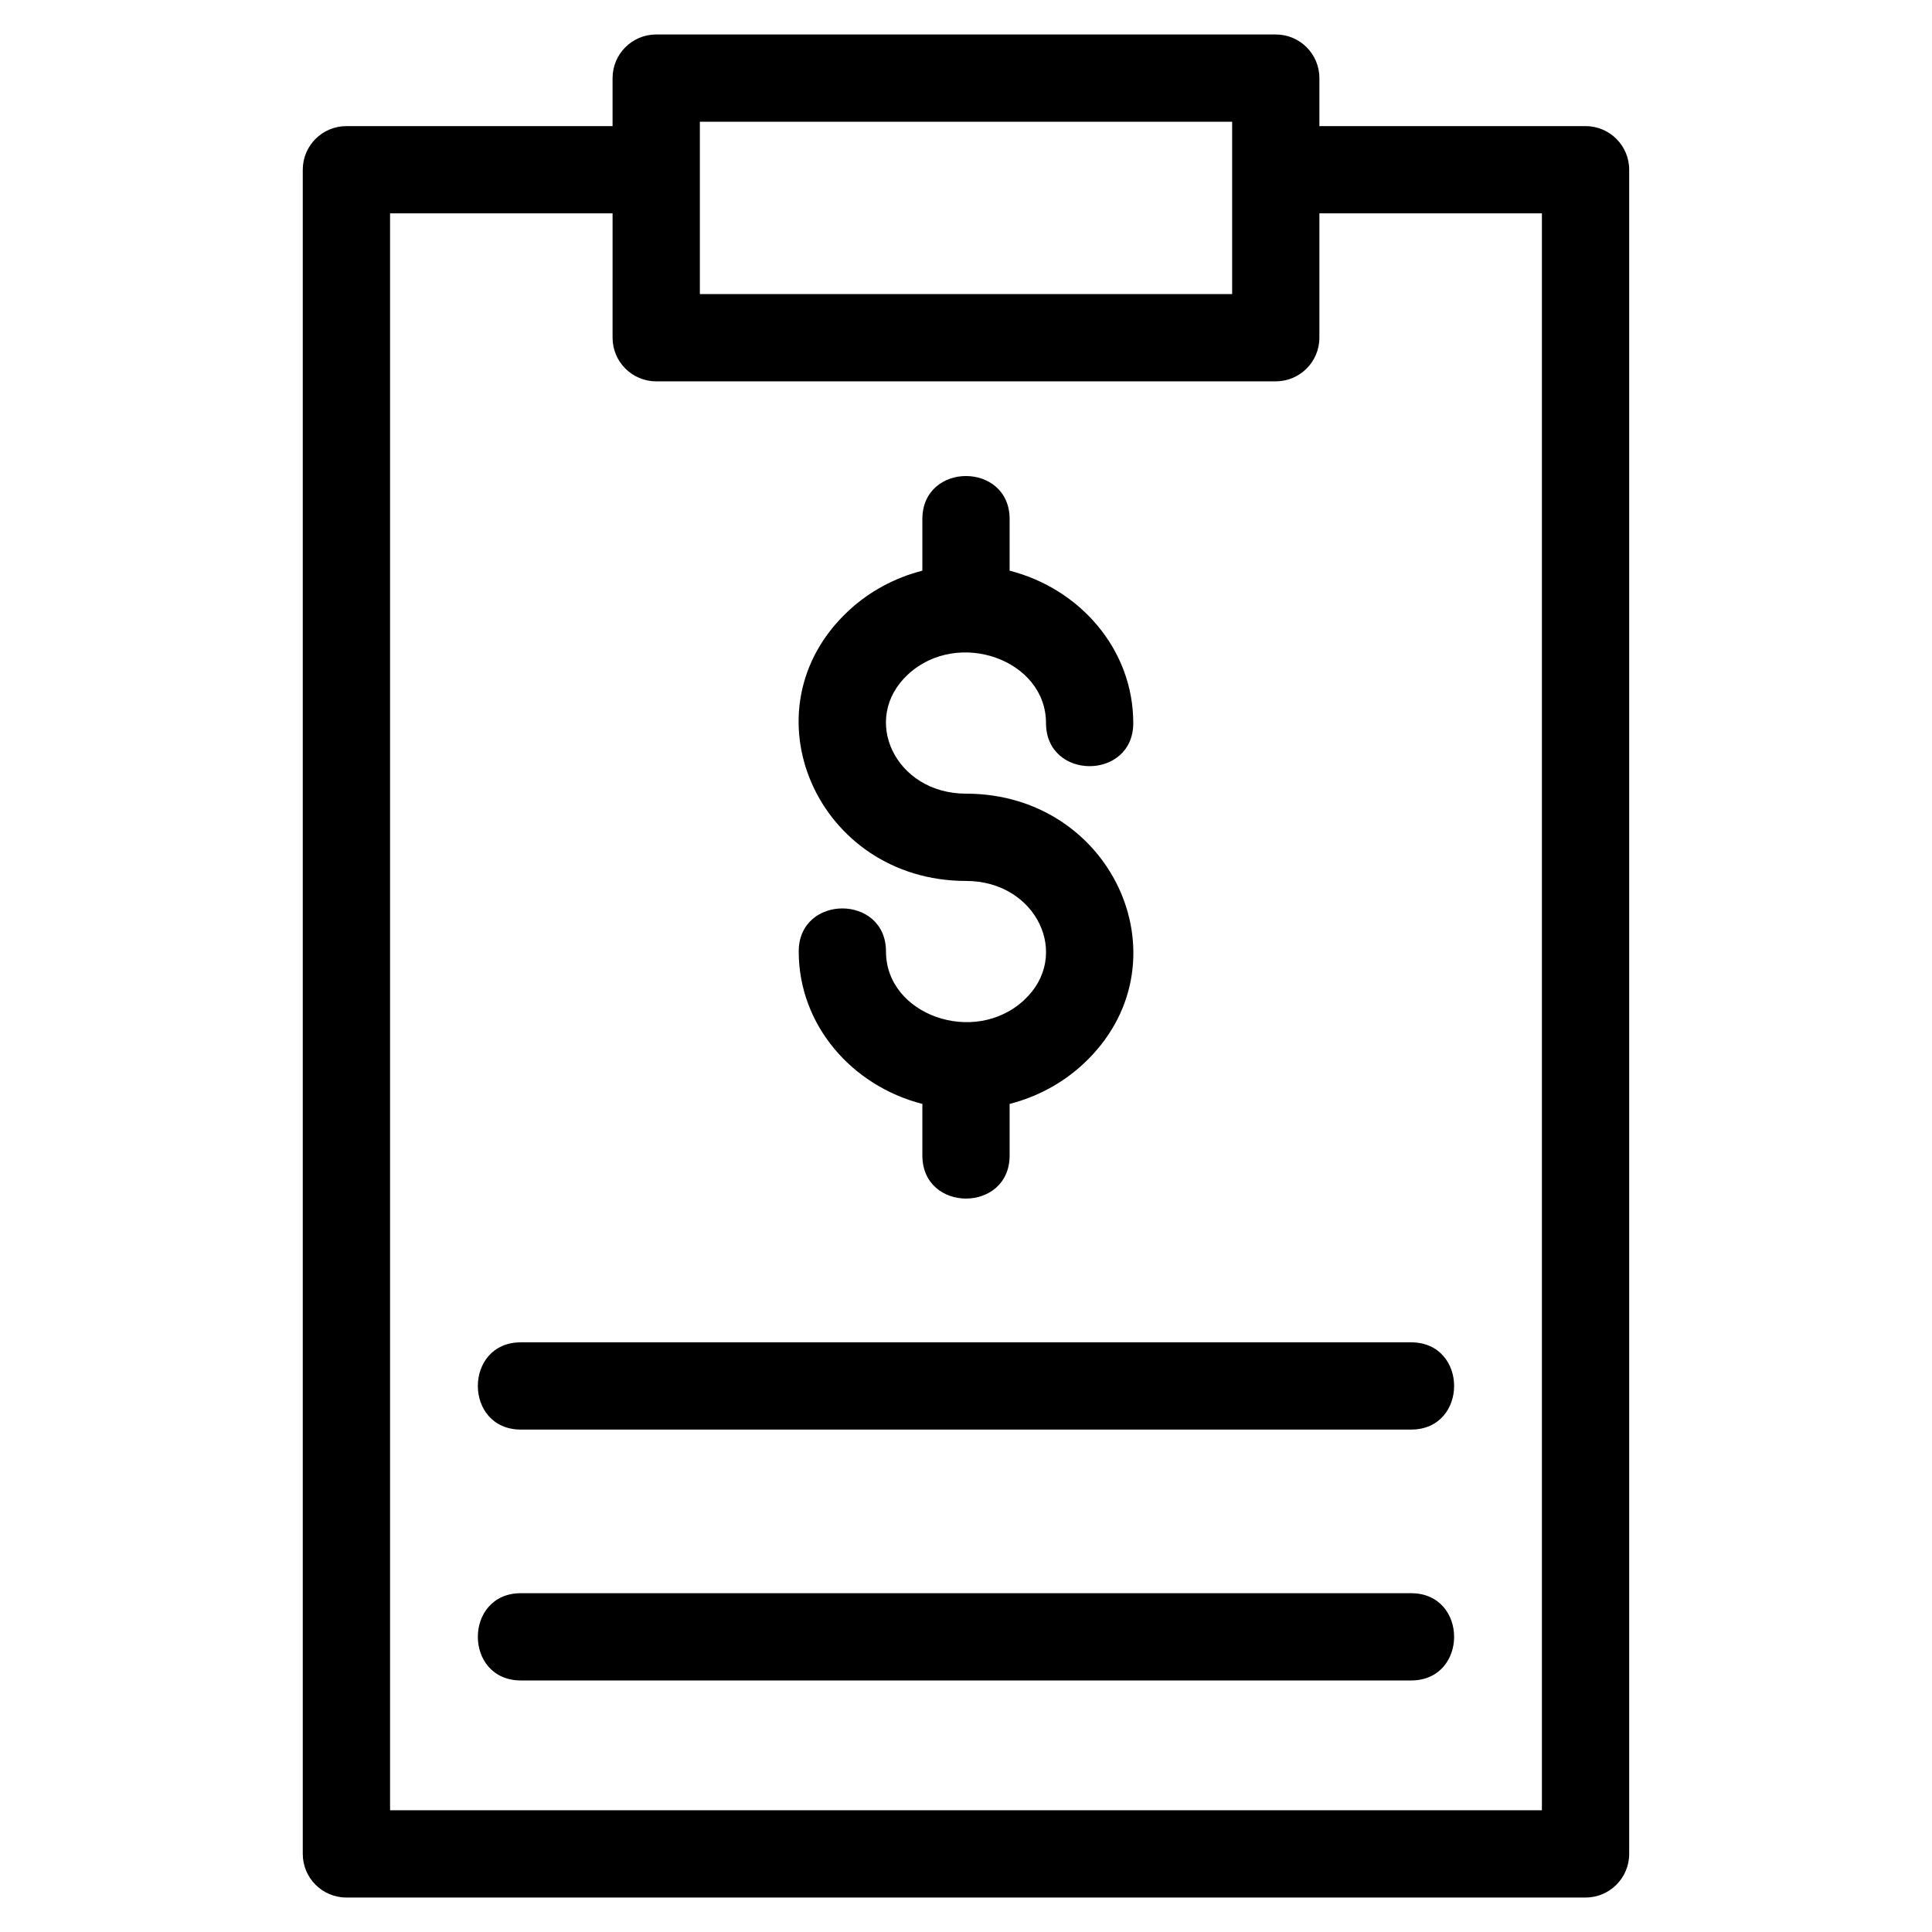 <?xml version="1.0" encoding="UTF-8"?>
<!-- Uploaded to: SVG Repo, www.svgrepo.com, Generator: SVG Repo Mixer Tools -->
<svg fill="#000000" width="800px" height="800px" version="1.1" viewBox="144 144 512 512" xmlns="http://www.w3.org/2000/svg">
 <path d="m493.65 177.42h70.539c6.387 0 11.562 5.176 11.562 11.562v446.32c0 6.387-5.176 11.562-11.562 11.562h-328.39c-6.387 0-11.562-5.176-11.562-11.562v-446.32c0-6.387 5.176-11.562 11.562-11.562h70.539v-12.723c0-6.387 5.176-11.562 11.562-11.562h164.19c6.387 0 11.562 5.176 11.562 11.562v12.723zm-137.98 218.74c0-15.223 23.125-15.223 23.125 0 0 16.828 23.367 25.098 36.555 12.914 12.754-11.781 3.375-31.617-15.352-31.617-39.441 0-59.41-45.461-30.984-71.727 5.336-4.926 11.996-8.598 19.422-10.492v-13.664c0-15.227 23.125-15.227 23.125 0v13.664c18.57 4.738 32.766 20.797 32.766 40.387 0 15.223-23.125 15.223-23.125 0 0-16.828-23.363-25.098-36.555-12.914-12.754 11.777-3.375 31.617 15.352 31.617 39.441 0 59.41 45.461 30.98 71.727-5.332 4.926-11.992 8.598-19.418 10.492v13.668c0 15.223-23.125 15.223-23.125 0v-13.668c-18.57-4.738-32.766-20.805-32.766-40.387zm162.27 103.57c15.223 0 15.223 23.125 0 23.125h-235.89c-15.223 0-15.223-23.125 0-23.125zm0 66.484c15.223 0 15.223 23.125 0 23.125h-235.89c-15.223 0-15.223-23.125 0-23.125zm-211.6-365.67h-58.969v423.2h305.25v-423.2h-58.969v32.953c0 6.387-5.176 11.562-11.562 11.562h-164.19c-6.387 0-11.562-5.176-11.562-11.562zm164.19-24.285h-141.06v45.676h141.06z"/>
</svg>